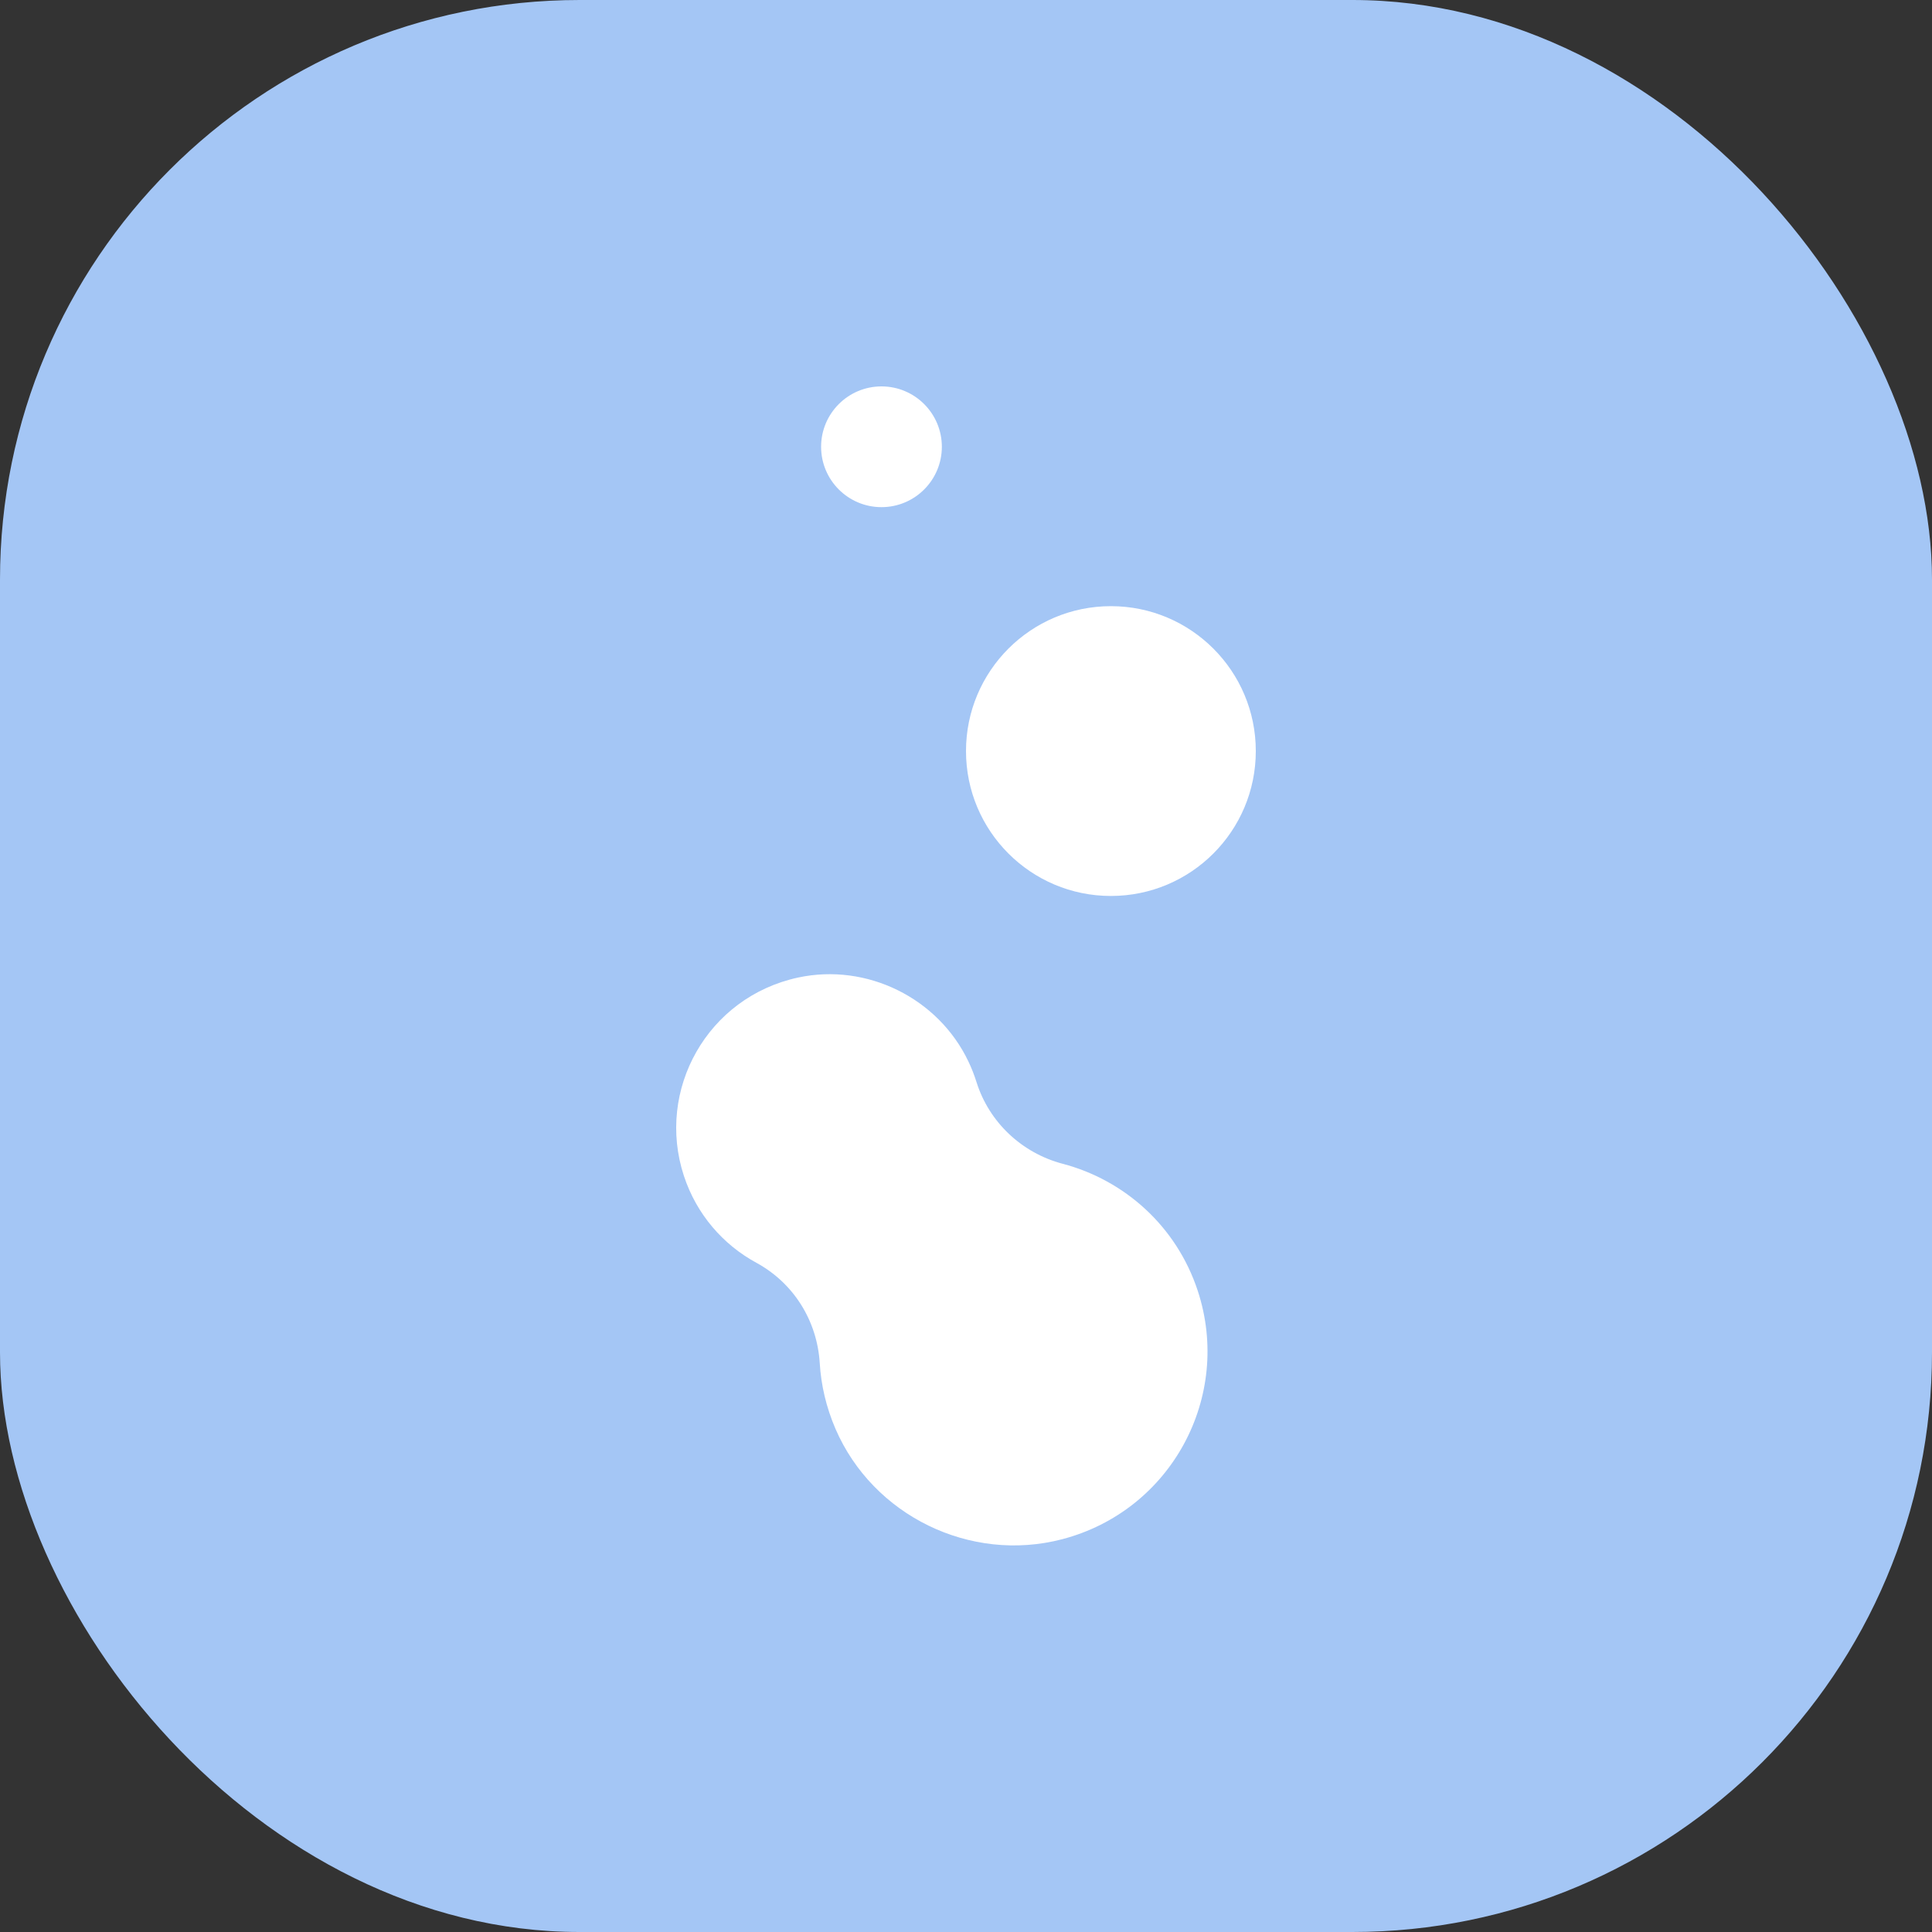
      <svg width="40" height="40" viewBox="0 0 40 40" fill="none" xmlns="http://www.w3.org/2000/svg">
        <rect x="0" y="0" width="40" height="40" fill="#333333" stroke="none"/>
        <rect fill="#A4C6F5" x="0" y="0" width="40" height="40" rx="12"></rect>
        <g transform="translate(4,4)">
          <circle cx="16" cy="16" r="14" fill="#ffffff" />
          <svg width="32" height="32" viewBox="0 0 32 32" fill="none" xmlns="http://www.w3.org/2000/svg">
<g clip-path="url(#clip0_801_422)">
<rect width="32" height="32" rx="16" fill="#A4C6F5"/>
<path d="M16 32C24.837 32 32 24.837 32 16C32 7.163 24.837 0 16 0C7.163 0 0 7.163 0 16C0 24.837 7.163 32 16 32Z" fill="#A4C6F5"/>
<path d="M15.5 5.25C15.5 5.94 14.94 6.5 14.25 6.5C13.56 6.5 13 5.94 13 5.25C13 4.56 13.56 4 14.25 4C14.94 4 15.5 4.56 15.5 5.25Z" fill="white"/>
<path d="M19 14.55C20.657 14.55 22 13.207 22 11.55C22 9.893 20.657 8.55 19 8.55C17.343 8.55 16 9.893 16 11.55C16 13.207 17.343 14.55 19 14.55Z" fill="white"/>
<path d="M16.217 18.402C16.172 18.26 16.117 18.117 16.05 17.977C15.425 16.663 13.947 15.933 12.524 16.239C10.645 16.644 9.576 18.566 10.159 20.344C10.422 21.145 10.974 21.772 11.661 22.145C12.432 22.565 12.918 23.345 12.972 24.222C12.999 24.676 13.105 25.135 13.298 25.583C14.075 27.382 16.091 28.363 17.987 27.869C20.251 27.279 21.517 24.916 20.799 22.727C20.358 21.383 19.275 20.43 18.002 20.095C17.157 19.872 16.478 19.236 16.217 18.402Z" fill="white"/>
</g>
<defs>
<clipPath id="clip0_801_422">
<rect width="32" height="32" rx="16" fill="white"/>
</clipPath>
</defs>
</svg>

        </g>
      </svg>